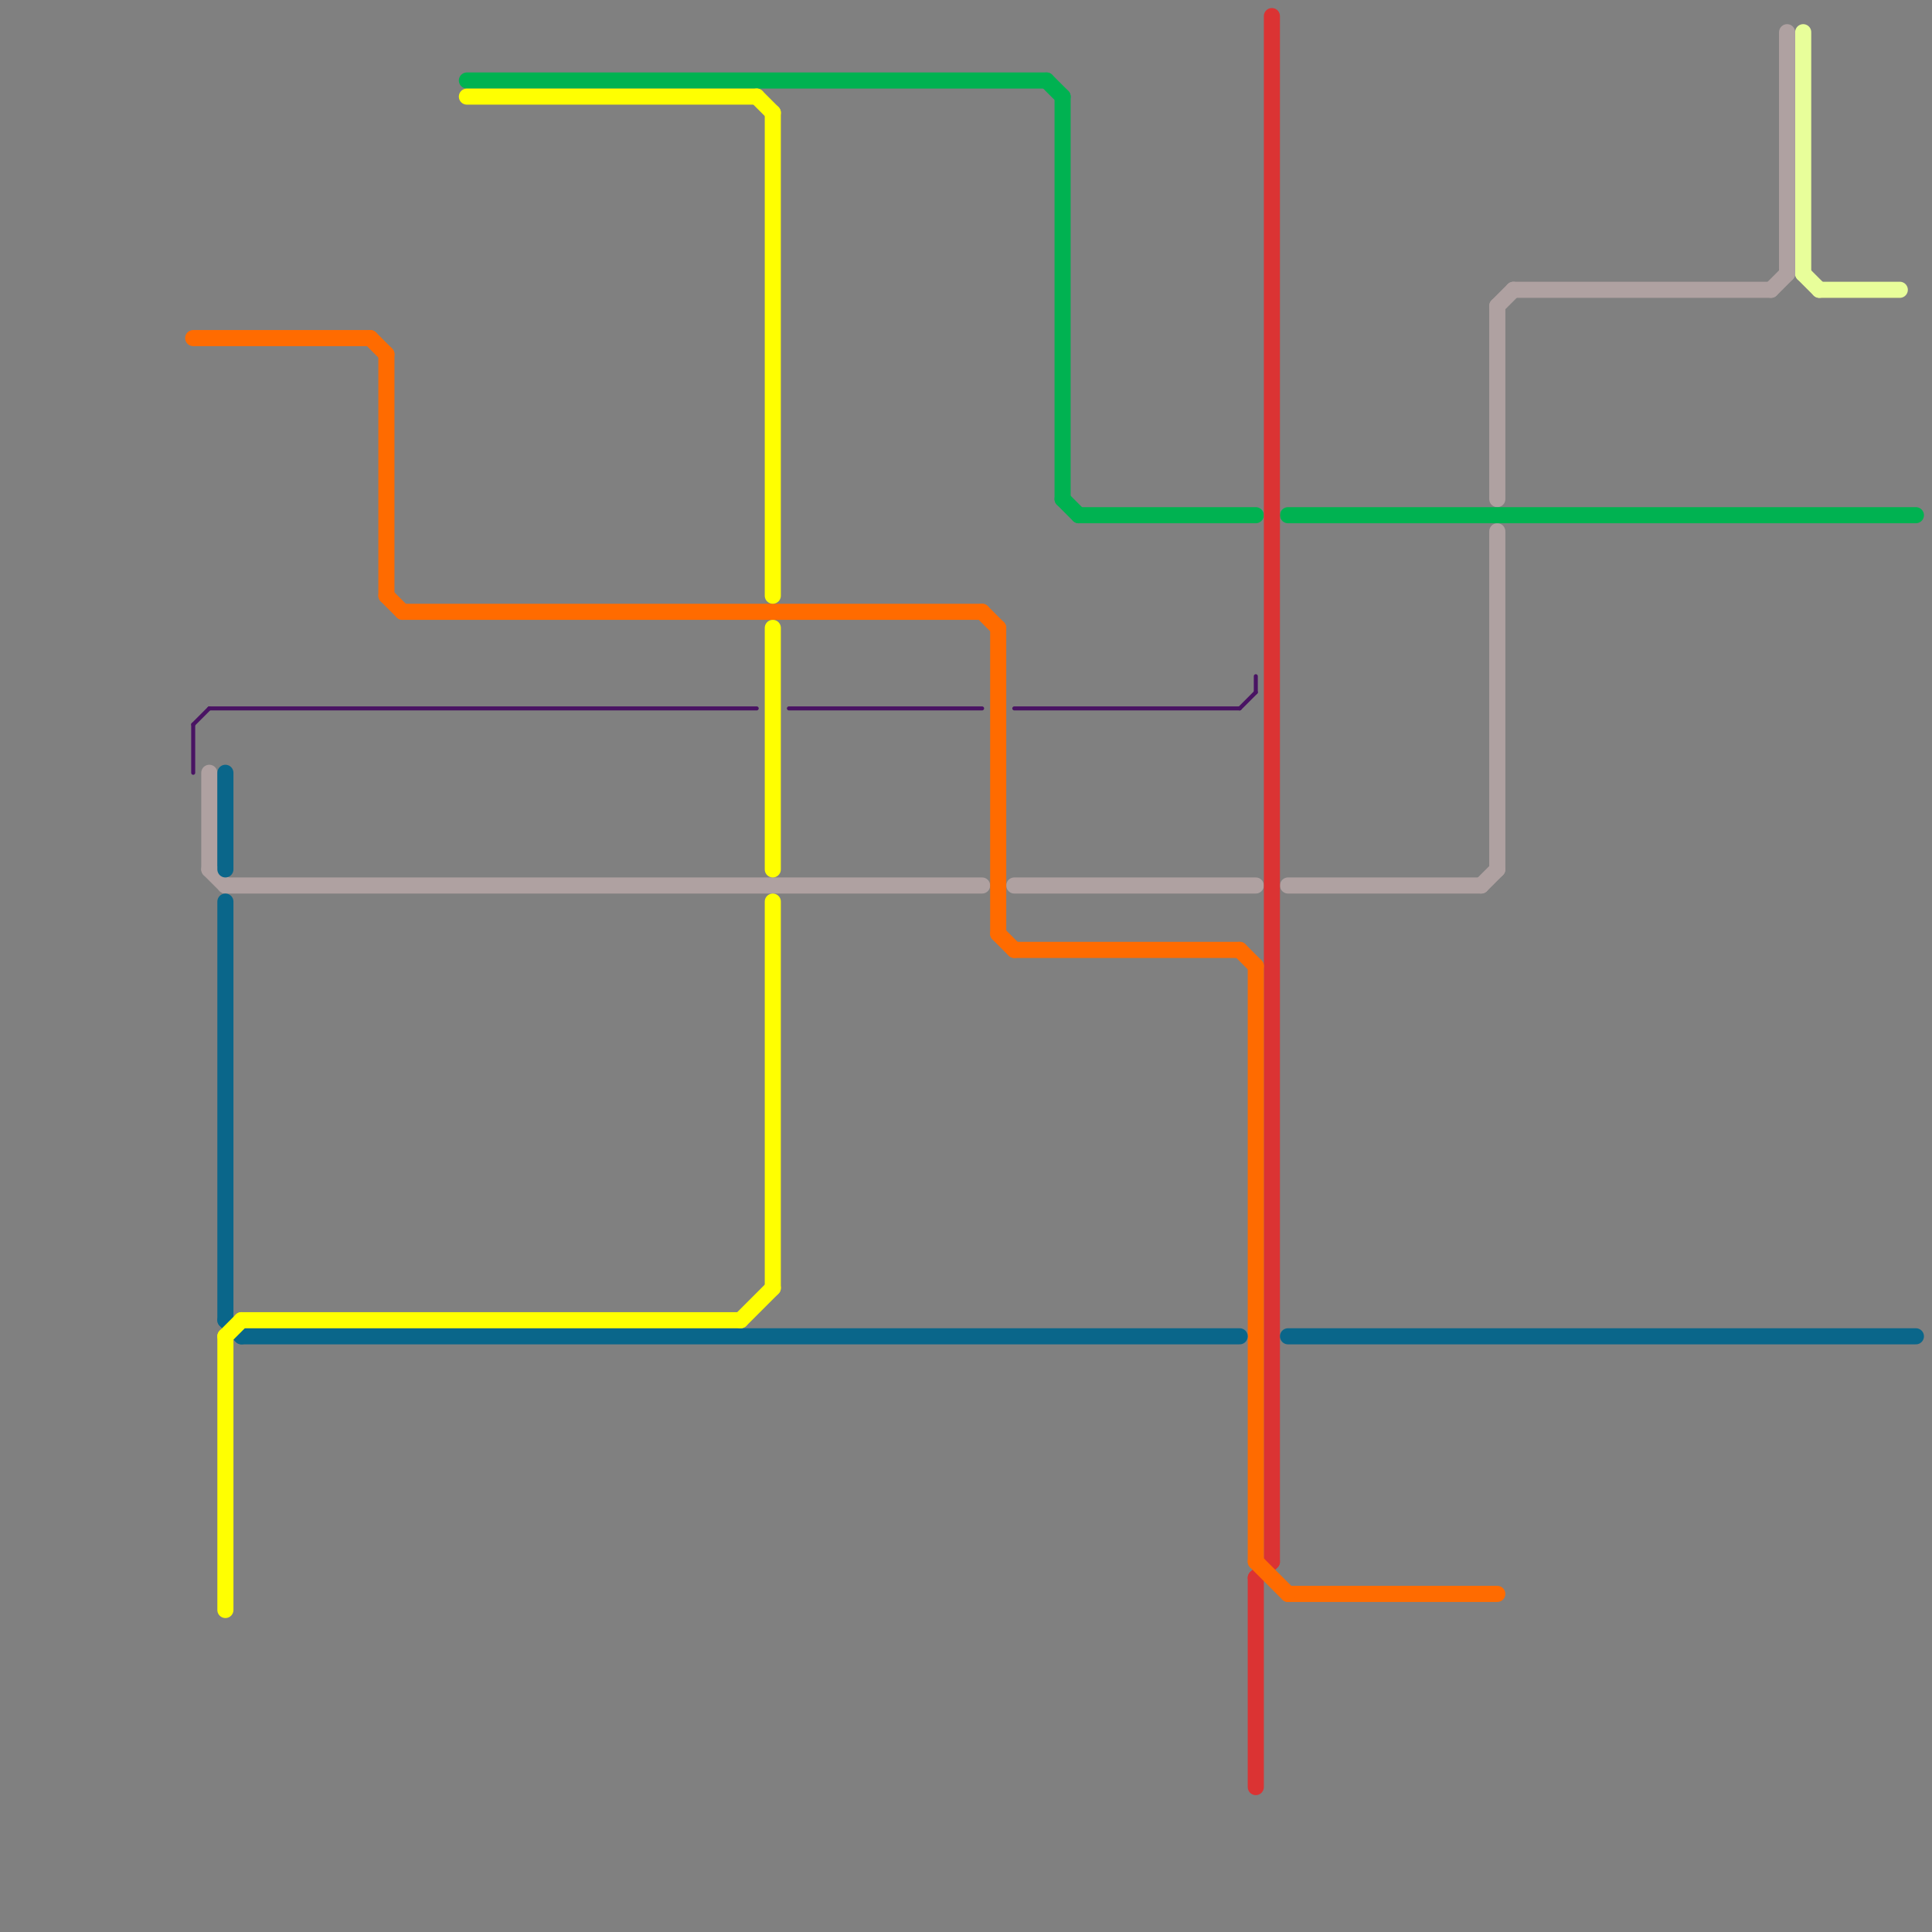 
<svg version="1.1" xmlns="http://www.w3.org/2000/svg" viewBox="0 0 120 120">
<rect x="0" y="0" width="120" height="120" fill="#808080" stroke="none"/>
<style>text { font: 1px Helvetica; font-weight: 600; white-space: pre; dominant-baseline: central; } line { stroke-width: 1; fill: none; stroke-linecap: round; stroke-linejoin: round; } .c0 { stroke: #491363 } .c1 { stroke: #e8fe9a } .c2 { stroke: #afa1a1 } .c3 { stroke: #00b251 } .c4 { stroke: #db3333 } .c5 { stroke: #ff6b00 } .c6 { stroke: #0a668a } .c7 { stroke: #ffff01 } .w1 { stroke-width: 1; }.w4 { stroke-width: .25; }</style><defs><g id="ct-xf"><circle r="0.5" fill="#fff" stroke="#000" stroke-width="0.2"/></g><g id="ct"><circle r="0.5" fill="#fff" stroke="#000" stroke-width="0.1"/></g></defs><line class="c0 w4" x1="49" y1="44" x2="61" y2="44"/><line class="c0 w4" x1="77" y1="44" x2="78" y2="43"/><line class="c0 w4" x1="12" y1="45" x2="13" y2="44"/><line class="c0 w4" x1="13" y1="44" x2="47" y2="44"/><line class="c0 w4" x1="12" y1="45" x2="12" y2="48"/><line class="c0 w4" x1="63" y1="44" x2="77" y2="44"/><line class="c0 w4" x1="78" y1="42" x2="78" y2="43"/><line class="c1 " x1="112" y1="17" x2="113" y2="18"/><line class="c1 " x1="112" y1="2" x2="112" y2="17"/><line class="c1 " x1="113" y1="18" x2="118" y2="18"/><line class="c2 " x1="111" y1="2" x2="111" y2="17"/><line class="c2 " x1="80" y1="55" x2="92" y2="55"/><line class="c2 " x1="63" y1="55" x2="78" y2="55"/><line class="c2 " x1="93" y1="19" x2="93" y2="31"/><line class="c2 " x1="110" y1="18" x2="111" y2="17"/><line class="c2 " x1="13" y1="54" x2="14" y2="55"/><line class="c2 " x1="13" y1="48" x2="13" y2="54"/><line class="c2 " x1="93" y1="33" x2="93" y2="54"/><line class="c2 " x1="92" y1="55" x2="93" y2="54"/><line class="c2 " x1="14" y1="55" x2="61" y2="55"/><line class="c2 " x1="94" y1="18" x2="110" y2="18"/><line class="c2 " x1="93" y1="19" x2="94" y2="18"/><line class="c3 " x1="65" y1="5" x2="66" y2="6"/><line class="c3 " x1="66" y1="31" x2="67" y2="32"/><line class="c3 " x1="67" y1="32" x2="78" y2="32"/><line class="c3 " x1="80" y1="32" x2="119" y2="32"/><line class="c3 " x1="66" y1="6" x2="66" y2="31"/><line class="c3 " x1="29" y1="5" x2="65" y2="5"/><line class="c4 " x1="79" y1="1" x2="79" y2="97"/><line class="c4 " x1="78" y1="98" x2="79" y2="97"/><line class="c4 " x1="78" y1="98" x2="78" y2="111"/><line class="c5 " x1="63" y1="59" x2="77" y2="59"/><line class="c5 " x1="80" y1="99" x2="93" y2="99"/><line class="c5 " x1="61" y1="38" x2="62" y2="39"/><line class="c5 " x1="78" y1="97" x2="80" y2="99"/><line class="c5 " x1="24" y1="22" x2="24" y2="37"/><line class="c5 " x1="25" y1="38" x2="61" y2="38"/><line class="c5 " x1="62" y1="39" x2="62" y2="58"/><line class="c5 " x1="62" y1="58" x2="63" y2="59"/><line class="c5 " x1="77" y1="59" x2="78" y2="60"/><line class="c5 " x1="23" y1="21" x2="24" y2="22"/><line class="c5 " x1="12" y1="21" x2="23" y2="21"/><line class="c5 " x1="24" y1="37" x2="25" y2="38"/><line class="c5 " x1="78" y1="60" x2="78" y2="97"/><line class="c6 " x1="80" y1="83" x2="119" y2="83"/><line class="c6 " x1="15" y1="83" x2="77" y2="83"/><line class="c6 " x1="14" y1="48" x2="14" y2="54"/><line class="c6 " x1="14" y1="82" x2="15" y2="83"/><line class="c6 " x1="14" y1="56" x2="14" y2="82"/><line class="c7 " x1="29" y1="6" x2="47" y2="6"/><line class="c7 " x1="15" y1="82" x2="46" y2="82"/><line class="c7 " x1="47" y1="6" x2="48" y2="7"/><line class="c7 " x1="14" y1="83" x2="15" y2="82"/><line class="c7 " x1="46" y1="82" x2="48" y2="80"/><line class="c7 " x1="48" y1="56" x2="48" y2="80"/><line class="c7 " x1="48" y1="7" x2="48" y2="37"/><line class="c7 " x1="48" y1="39" x2="48" y2="54"/><line class="c7 " x1="14" y1="83" x2="14" y2="100"/>
</svg>
